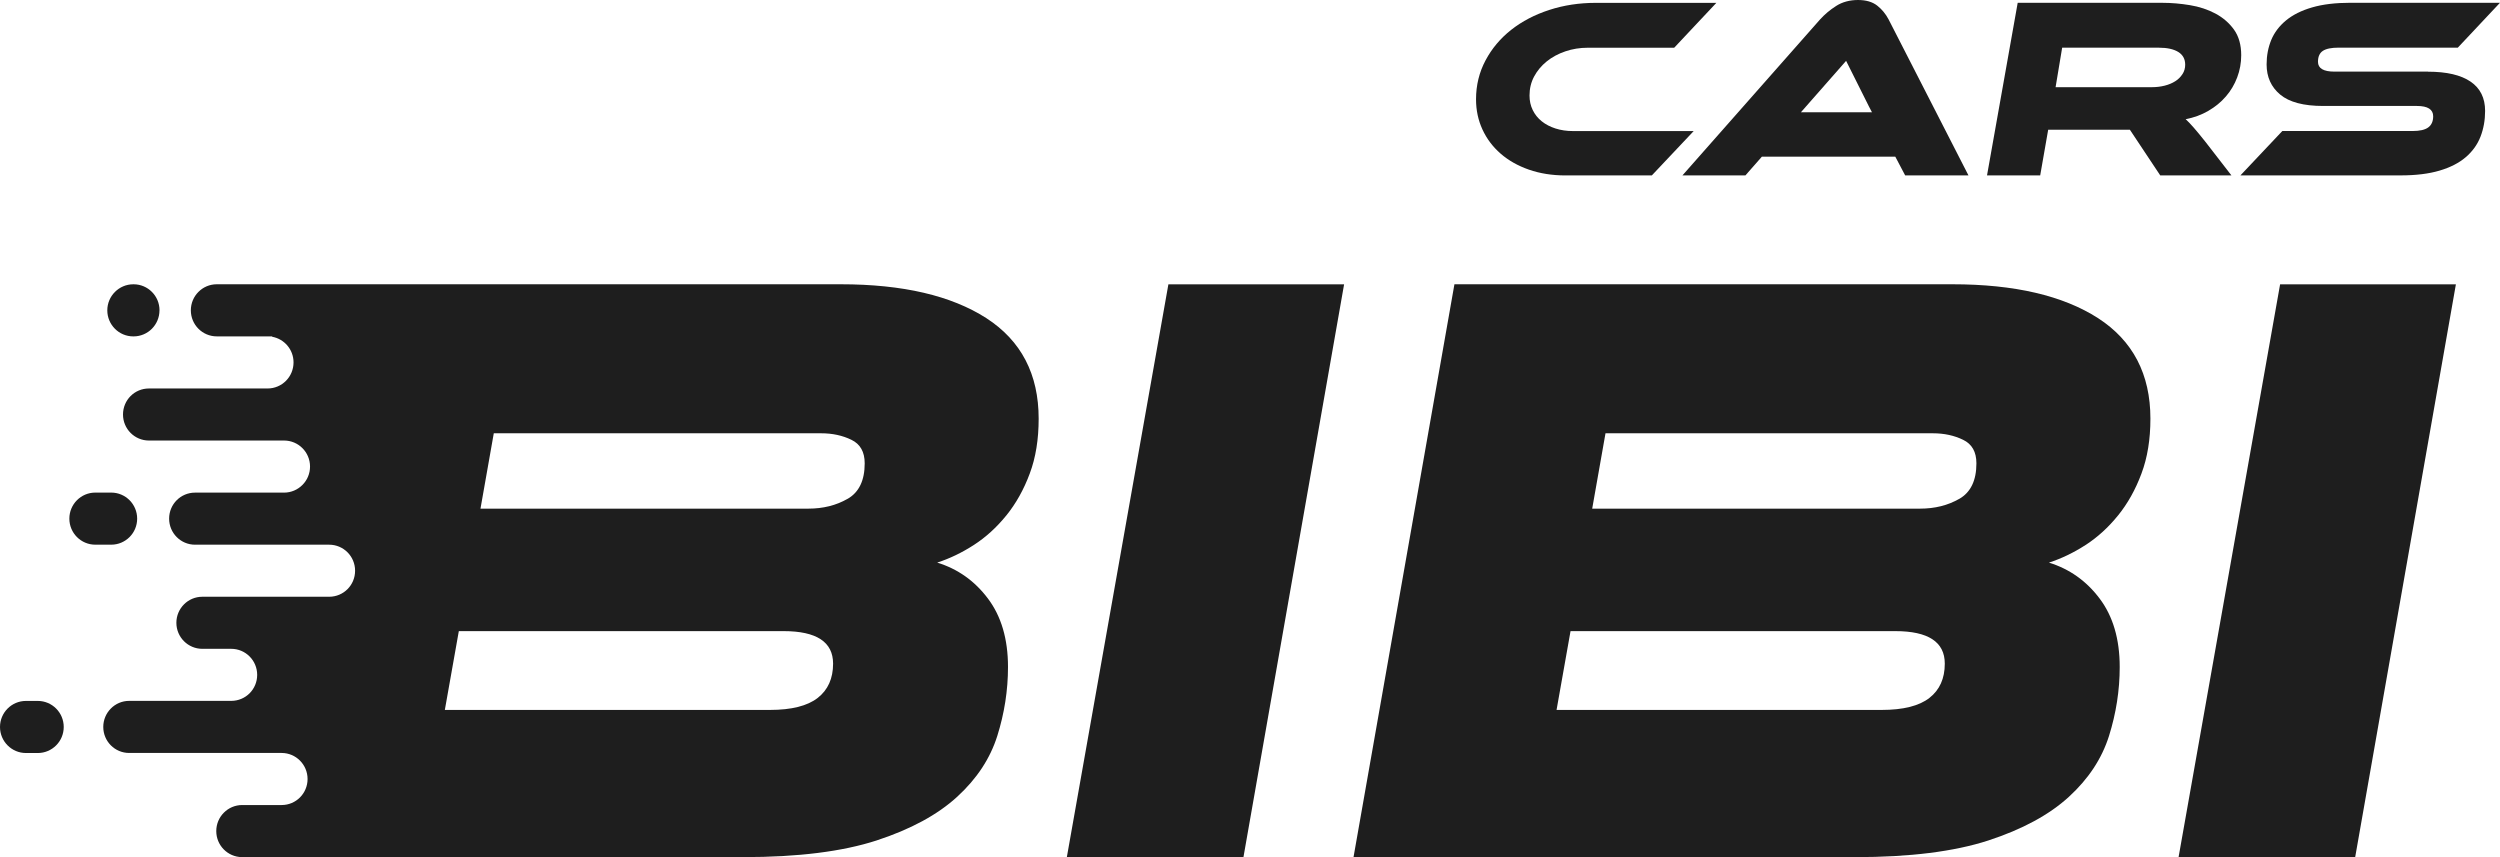 <svg width="140" height="48" viewBox="0 0 140 48" fill="none" xmlns="http://www.w3.org/2000/svg">
<g clip-path="url(#clip0_3348_1048)">
<path d="M65.43 15.921L59.743 48.001H69.633L75.27 15.921H65.428H65.43Z" fill="#1E1E1E"/>
<path d="M127.686 15.921L122 48.001H131.89L137.53 15.921H127.686Z" fill="#1E1E1E"/>
<path d="M118.61 28.867C119.153 28.194 119.589 27.415 119.922 26.519C120.258 25.624 120.423 24.6 120.423 23.447C120.423 20.957 119.444 19.079 117.488 17.814C115.525 16.555 112.81 15.919 109.338 15.919H81.448L75.797 48H103.89C106.947 48 109.433 47.688 111.342 47.068C113.254 46.443 114.759 45.628 115.86 44.62C116.961 43.611 117.704 42.479 118.104 41.214C118.5 39.95 118.704 38.663 118.704 37.353C118.704 35.791 118.327 34.509 117.578 33.517C116.833 32.526 115.883 31.859 114.74 31.506C115.434 31.282 116.121 30.953 116.79 30.521C117.461 30.088 118.066 29.538 118.608 28.867H118.61ZM108.048 39.083C107.475 39.531 106.581 39.756 105.374 39.756H87.167L87.95 35.343H106.138C107.984 35.343 108.908 35.952 108.908 37.164C108.908 37.994 108.621 38.636 108.048 39.083ZM109.721 27.933C109.085 28.301 108.352 28.484 107.522 28.484H89.163L89.908 24.264H108.239C108.878 24.264 109.44 24.388 109.934 24.629C110.43 24.867 110.679 25.305 110.679 25.945C110.679 26.905 110.361 27.567 109.723 27.935L109.721 27.933Z" fill="#1E1E1E"/>
<path d="M2.116 39.252H1.453C0.651 39.252 0 39.905 0 40.711C0 41.516 0.651 42.169 1.453 42.169H2.116C2.919 42.169 3.569 41.516 3.569 40.711C3.569 39.905 2.919 39.252 2.116 39.252Z" fill="#1E1E1E"/>
<path d="M6.228 27.585H5.337C4.534 27.585 3.884 28.238 3.884 29.044C3.884 29.849 4.534 30.502 5.337 30.502H6.228C7.031 30.502 7.681 29.849 7.681 29.044C7.681 28.238 7.031 27.585 6.228 27.585Z" fill="#1E1E1E"/>
<path d="M8.931 17.378C8.931 17.781 8.768 18.146 8.507 18.41C8.244 18.674 7.881 18.838 7.479 18.838H7.463C6.66 18.838 6.009 18.184 6.009 17.38C6.009 16.977 6.172 16.613 6.436 16.349C6.699 16.085 7.063 15.92 7.464 15.92H7.481C8.283 15.92 8.933 16.574 8.933 17.378H8.931Z" fill="#1E1E1E"/>
<path d="M56.354 28.867C56.897 28.194 57.333 27.415 57.666 26.519C58.002 25.624 58.165 24.6 58.165 23.447C58.165 20.957 57.189 19.079 55.232 17.814C53.27 16.555 50.555 15.919 47.083 15.919H12.139C11.737 15.919 11.374 16.082 11.111 16.348C10.848 16.612 10.687 16.976 10.687 17.379C10.687 18.184 11.336 18.837 12.139 18.837H15.244L15.241 18.859C15.922 18.981 16.438 19.576 16.438 20.294C16.438 20.697 16.276 21.062 16.014 21.326C15.751 21.59 15.387 21.755 14.986 21.755H8.34C7.938 21.755 7.575 21.916 7.312 22.18C7.049 22.444 6.888 22.809 6.888 23.212C6.888 24.017 7.537 24.67 8.34 24.67H15.909C16.711 24.67 17.362 25.322 17.362 26.127C17.362 26.53 17.199 26.895 16.935 27.158C16.672 27.422 16.308 27.587 15.907 27.587H10.922C10.521 27.587 10.158 27.749 9.895 28.013C9.632 28.277 9.471 28.641 9.471 29.044C9.471 29.85 10.12 30.503 10.922 30.503H18.434C19.236 30.503 19.885 31.154 19.885 31.96C19.885 32.364 19.724 32.729 19.461 32.992C19.198 33.256 18.835 33.418 18.434 33.418H11.331C10.93 33.418 10.567 33.58 10.304 33.844C10.041 34.108 9.877 34.472 9.877 34.877C9.877 35.682 10.529 36.334 11.33 36.334H12.949C13.753 36.334 14.402 36.988 14.402 37.792C14.402 38.195 14.241 38.56 13.978 38.824C13.715 39.087 13.352 39.249 12.949 39.249H7.234C6.833 39.249 6.47 39.412 6.207 39.678C5.945 39.942 5.783 40.306 5.783 40.709C5.783 41.515 6.432 42.166 7.234 42.166H15.772C16.574 42.166 17.224 42.821 17.224 43.625C17.224 44.028 17.061 44.392 16.799 44.656C16.536 44.92 16.173 45.082 15.772 45.082H13.563C13.162 45.082 12.798 45.245 12.535 45.511C12.272 45.774 12.111 46.139 12.111 46.542C12.111 47.34 12.748 47.987 13.542 47.999H41.634C44.691 47.999 47.177 47.686 49.085 47.067C51 46.441 52.504 45.626 53.604 44.618C54.705 43.609 55.448 42.477 55.848 41.213C56.245 39.948 56.448 38.662 56.448 37.351C56.448 35.789 56.071 34.508 55.322 33.516C54.577 32.524 53.626 31.857 52.484 31.505C53.179 31.281 53.866 30.951 54.535 30.519C55.205 30.086 55.81 29.537 56.353 28.866L56.354 28.867ZM45.792 39.083C45.217 39.531 44.324 39.756 43.118 39.756H24.911L25.694 35.343H43.883C45.728 35.343 46.653 35.952 46.653 37.164C46.653 37.994 46.365 38.636 45.792 39.083ZM47.466 27.933C46.829 28.301 46.096 28.484 45.266 28.484H26.907L27.652 24.264H45.984C46.622 24.264 47.184 24.388 47.679 24.629C48.174 24.867 48.423 25.305 48.423 25.945C48.423 26.905 48.106 27.567 47.467 27.935L47.466 27.933Z" fill="#1E1E1E"/>
<path d="M94.848 7.338L92.502 9.824H87.667C86.919 9.824 86.235 9.715 85.616 9.499C84.997 9.282 84.47 8.983 84.034 8.603C83.597 8.223 83.258 7.773 83.018 7.253C82.778 6.733 82.658 6.17 82.658 5.562C82.658 4.772 82.836 4.046 83.19 3.381C83.544 2.716 84.024 2.145 84.629 1.669C85.234 1.193 85.944 0.822 86.759 0.557C87.574 0.291 88.444 0.16 89.365 0.16H96.116L93.755 2.673H88.919C88.478 2.673 88.057 2.74 87.659 2.876C87.261 3.012 86.913 3.199 86.616 3.439C86.318 3.68 86.084 3.961 85.911 4.284C85.738 4.607 85.653 4.961 85.653 5.346C85.653 5.645 85.712 5.916 85.832 6.162C85.952 6.408 86.119 6.617 86.335 6.791C86.551 6.965 86.808 7.099 87.106 7.195C87.404 7.291 87.734 7.34 88.098 7.34H94.85L94.848 7.338Z" fill="#1E1E1E"/>
<path d="M105.759 1.083C105.597 0.775 105.382 0.517 105.118 0.31C104.853 0.105 104.498 0 104.046 0C103.595 0 103.169 0.11 102.823 0.334C102.476 0.555 102.181 0.806 101.929 1.083L94.215 9.824H97.742L98.666 8.772H106.136C106.331 9.14 106.52 9.5 106.69 9.824H110.235L105.759 1.083ZM100.851 6.287L103.382 3.408L104.663 5.967C104.682 5.999 104.739 6.115 104.831 6.287H100.851Z" fill="#1E1E1E"/>
<path d="M122.217 4.151C122.115 4.311 121.982 4.444 121.814 4.549C121.646 4.656 121.451 4.738 121.224 4.796C120.998 4.853 120.761 4.882 120.512 4.882H115.113L115.481 2.671H120.901C121.363 2.671 121.72 2.75 121.982 2.909C122.24 3.069 122.371 3.307 122.371 3.624C122.371 3.817 122.321 3.994 122.219 4.151H122.217ZM124.649 5.403C124.923 5.086 125.134 4.729 125.283 4.334C125.432 3.94 125.508 3.524 125.508 3.092C125.508 2.514 125.373 2.036 125.105 1.661C124.836 1.287 124.488 0.985 124.061 0.758C123.634 0.532 123.16 0.375 122.637 0.289C122.114 0.202 121.601 0.158 121.103 0.158H112.991L111.273 9.823H114.251L114.698 7.266H119.274L120.974 9.823H124.96L123.506 7.945C123.237 7.608 123.02 7.342 122.851 7.15C122.682 6.958 122.533 6.799 122.397 6.674C122.859 6.587 123.28 6.433 123.663 6.21C124.046 5.988 124.376 5.721 124.649 5.402V5.403Z" fill="#1E1E1E"/>
<path d="M135.97 4.015C137.016 4.015 137.81 4.201 138.352 4.571C138.895 4.941 139.166 5.487 139.166 6.211C139.166 6.731 139.079 7.213 138.907 7.655C138.734 8.098 138.459 8.481 138.08 8.804C137.702 9.128 137.212 9.378 136.612 9.555C136.013 9.733 135.285 9.822 134.432 9.822H125.464L127.81 7.337H135.107C135.51 7.337 135.802 7.269 135.984 7.134C136.166 6.999 136.258 6.792 136.258 6.513C136.258 6.128 135.955 5.934 135.35 5.934H130.096C129.002 5.934 128.201 5.722 127.693 5.298C127.184 4.874 126.93 4.311 126.93 3.608C126.93 3.117 127.016 2.662 127.188 2.242C127.362 1.823 127.637 1.458 128.017 1.144C128.395 0.831 128.883 0.587 129.478 0.415C130.072 0.241 130.793 0.155 131.636 0.155H139.999L137.638 2.668H130.96C130.557 2.668 130.264 2.728 130.081 2.848C129.899 2.969 129.807 3.173 129.807 3.461C129.807 3.828 130.115 4.011 130.729 4.011H135.967L135.97 4.015Z" fill="#1E1E1E"/>
</g>
<defs>
<clipPath id="clip0_3348_1048">
<rect width="140" height="48" fill="white"/>
</clipPath>
</defs>
</svg>
